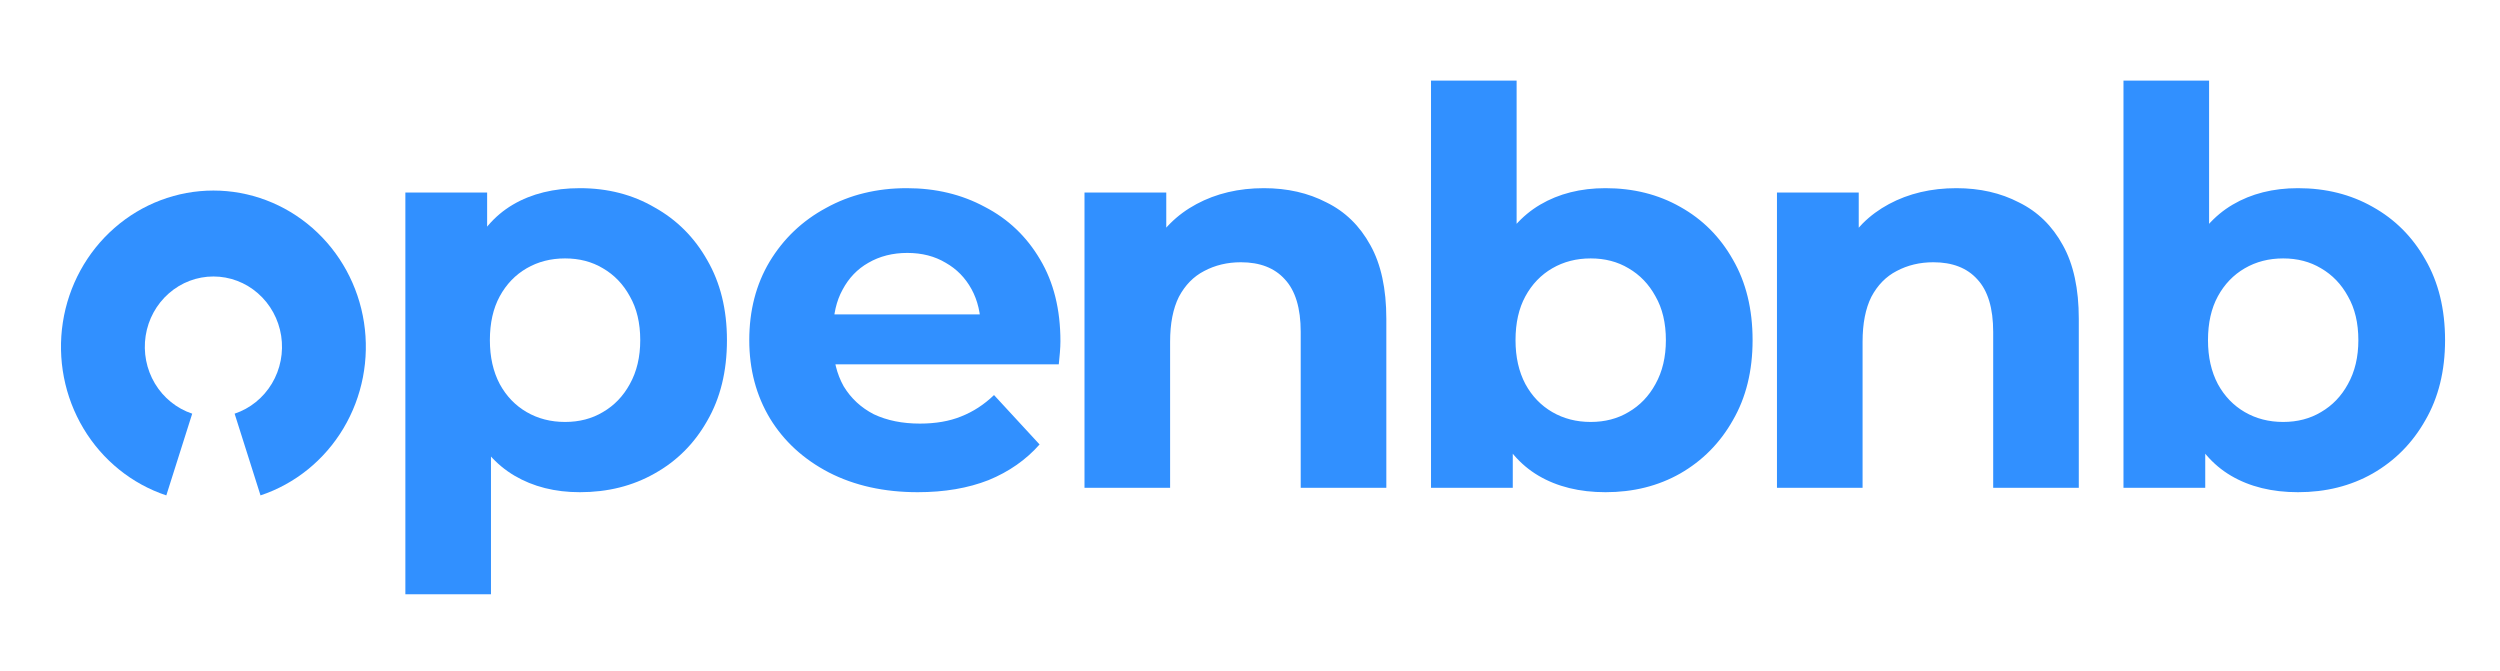 <svg width="164" height="44" viewBox="0 0 164 44" fill="none" xmlns="http://www.w3.org/2000/svg">
<g clip-path="url(#clip0_61_23)">
<path d="M38.04 32.288C36.408 32.288 34.98 31.928 33.756 31.208C32.532 30.488 31.572 29.396 30.876 27.932C30.204 26.444 29.868 24.572 29.868 22.316C29.868 20.036 30.192 18.164 30.84 16.7C31.488 15.236 32.424 14.144 33.648 13.424C34.872 12.704 36.336 12.344 38.04 12.344C39.864 12.344 41.496 12.764 42.936 13.604C44.4 14.42 45.552 15.572 46.392 17.06C47.256 18.548 47.688 20.3 47.688 22.316C47.688 24.356 47.256 26.12 46.392 27.608C45.552 29.096 44.4 30.248 42.936 31.064C41.496 31.88 39.864 32.288 38.04 32.288ZM26.592 38.984V12.632H31.956V16.592L31.848 22.352L32.208 28.076V38.984H26.592ZM37.068 27.68C38.004 27.68 38.832 27.464 39.552 27.032C40.296 26.6 40.884 25.988 41.316 25.196C41.772 24.38 42 23.42 42 22.316C42 21.188 41.772 20.228 41.316 19.436C40.884 18.644 40.296 18.032 39.552 17.6C38.832 17.168 38.004 16.952 37.068 16.952C36.132 16.952 35.292 17.168 34.548 17.6C33.804 18.032 33.216 18.644 32.784 19.436C32.352 20.228 32.136 21.188 32.136 22.316C32.136 23.42 32.352 24.38 32.784 25.196C33.216 25.988 33.804 26.6 34.548 27.032C35.292 27.464 36.132 27.68 37.068 27.68Z" fill="#3190FF"/>
<path d="M60.204 32.288C57.996 32.288 56.052 31.856 54.372 30.992C52.716 30.128 51.432 28.952 50.52 27.464C49.608 25.952 49.152 24.236 49.152 22.316C49.152 20.372 49.596 18.656 50.484 17.168C51.396 15.656 52.632 14.48 54.192 13.64C55.752 12.776 57.516 12.344 59.484 12.344C61.38 12.344 63.084 12.752 64.596 13.568C66.132 14.36 67.344 15.512 68.232 17.024C69.12 18.512 69.564 20.3 69.564 22.388C69.564 22.604 69.552 22.856 69.528 23.144C69.504 23.408 69.48 23.66 69.456 23.9H53.724V20.624H66.504L64.344 21.596C64.344 20.588 64.14 19.712 63.732 18.968C63.324 18.224 62.76 17.648 62.04 17.24C61.32 16.808 60.48 16.592 59.52 16.592C58.56 16.592 57.708 16.808 56.964 17.24C56.244 17.648 55.68 18.236 55.272 19.004C54.864 19.748 54.66 20.636 54.66 21.668V22.532C54.66 23.588 54.888 24.524 55.344 25.34C55.824 26.132 56.484 26.744 57.324 27.176C58.188 27.584 59.196 27.788 60.348 27.788C61.38 27.788 62.28 27.632 63.048 27.32C63.84 27.008 64.56 26.54 65.208 25.916L68.196 29.156C67.308 30.164 66.192 30.944 64.848 31.496C63.504 32.024 61.956 32.288 60.204 32.288ZM82.915 12.344C84.451 12.344 85.819 12.656 87.019 13.28C88.243 13.88 89.203 14.816 89.899 16.088C90.595 17.336 90.943 18.944 90.943 20.912V32H85.327V21.776C85.327 20.216 84.979 19.064 84.283 18.32C83.611 17.576 82.651 17.204 81.403 17.204C80.515 17.204 79.711 17.396 78.991 17.78C78.295 18.14 77.743 18.704 77.335 19.472C76.951 20.24 76.759 21.224 76.759 22.424V32H71.143V12.632H76.507V17.996L75.499 16.376C76.195 15.08 77.191 14.084 78.487 13.388C79.783 12.692 81.259 12.344 82.915 12.344ZM105.322 32.288C103.618 32.288 102.154 31.928 100.93 31.208C99.706 30.488 98.77 29.396 98.122 27.932C97.474 26.444 97.15 24.572 97.15 22.316C97.15 20.036 97.486 18.164 98.158 16.7C98.854 15.236 99.814 14.144 101.038 13.424C102.262 12.704 103.69 12.344 105.322 12.344C107.146 12.344 108.778 12.752 110.218 13.568C111.682 14.384 112.834 15.536 113.674 17.024C114.538 18.512 114.97 20.276 114.97 22.316C114.97 24.332 114.538 26.084 113.674 27.572C112.834 29.06 111.682 30.224 110.218 31.064C108.778 31.88 107.146 32.288 105.322 32.288ZM93.874 32V5.288H99.49V16.556L99.13 22.28L99.238 28.04V32H93.874ZM104.35 27.68C105.286 27.68 106.114 27.464 106.834 27.032C107.578 26.6 108.166 25.988 108.598 25.196C109.054 24.38 109.282 23.42 109.282 22.316C109.282 21.188 109.054 20.228 108.598 19.436C108.166 18.644 107.578 18.032 106.834 17.6C106.114 17.168 105.286 16.952 104.35 16.952C103.414 16.952 102.574 17.168 101.83 17.6C101.086 18.032 100.498 18.644 100.066 19.436C99.634 20.228 99.418 21.188 99.418 22.316C99.418 23.42 99.634 24.38 100.066 25.196C100.498 25.988 101.086 26.6 101.83 27.032C102.574 27.464 103.414 27.68 104.35 27.68ZM128.341 12.344C129.877 12.344 131.245 12.656 132.445 13.28C133.669 13.88 134.629 14.816 135.325 16.088C136.021 17.336 136.369 18.944 136.369 20.912V32H130.753V21.776C130.753 20.216 130.405 19.064 129.709 18.32C129.037 17.576 128.077 17.204 126.829 17.204C125.941 17.204 125.137 17.396 124.417 17.78C123.721 18.14 123.169 18.704 122.761 19.472C122.377 20.24 122.185 21.224 122.185 22.424V32H116.569V12.632H121.933V17.996L120.925 16.376C121.621 15.08 122.617 14.084 123.913 13.388C125.209 12.692 126.685 12.344 128.341 12.344ZM150.748 32.288C149.044 32.288 147.58 31.928 146.356 31.208C145.132 30.488 144.196 29.396 143.548 27.932C142.9 26.444 142.576 24.572 142.576 22.316C142.576 20.036 142.912 18.164 143.584 16.7C144.28 15.236 145.24 14.144 146.464 13.424C147.688 12.704 149.116 12.344 150.748 12.344C152.572 12.344 154.204 12.752 155.644 13.568C157.108 14.384 158.26 15.536 159.1 17.024C159.964 18.512 160.396 20.276 160.396 22.316C160.396 24.332 159.964 26.084 159.1 27.572C158.26 29.06 157.108 30.224 155.644 31.064C154.204 31.88 152.572 32.288 150.748 32.288ZM139.3 32V5.288H144.916V16.556L144.556 22.28L144.664 28.04V32H139.3ZM149.776 27.68C150.712 27.68 151.54 27.464 152.26 27.032C153.004 26.6 153.592 25.988 154.024 25.196C154.48 24.38 154.708 23.42 154.708 22.316C154.708 21.188 154.48 20.228 154.024 19.436C153.592 18.644 153.004 18.032 152.26 17.6C151.54 17.168 150.712 16.952 149.776 16.952C148.84 16.952 148 17.168 147.256 17.6C146.512 18.032 145.924 18.644 145.492 19.436C145.06 20.228 144.844 21.188 144.844 22.316C144.844 23.42 145.06 24.38 145.492 25.196C145.924 25.988 146.512 26.6 147.256 27.032C148 27.464 148.84 27.68 149.776 27.68Z" fill="#3190FF"/>
<path d="M10.91 32.498C8.645 31.744 6.718 30.186 5.474 28.106C4.23 26.025 3.751 23.557 4.123 21.146C4.496 18.736 5.695 16.541 7.506 14.956C9.316 13.371 11.619 12.5 14 12.5C16.381 12.5 18.684 13.371 20.494 14.956C22.305 16.541 23.504 18.736 23.877 21.146C24.249 23.557 23.77 26.025 22.526 28.106C21.282 30.186 19.355 31.744 17.09 32.498L15.391 27.137C16.41 26.797 17.277 26.096 17.837 25.16C18.397 24.224 18.612 23.113 18.445 22.028C18.277 20.944 17.737 19.956 16.922 19.243C16.108 18.529 15.072 18.137 14 18.137C12.928 18.137 11.892 18.529 11.078 19.243C10.263 19.956 9.723 20.944 9.555 22.028C9.388 23.113 9.603 24.224 10.163 25.16C10.723 26.096 11.59 26.797 12.609 27.137L10.91 32.498Z" fill="#3190FF"/>
</g>
<defs>
<clipPath id="clip0_61_23">
<rect width="164" height="44" fill="white"/>
</clipPath>
</defs>
</svg>
